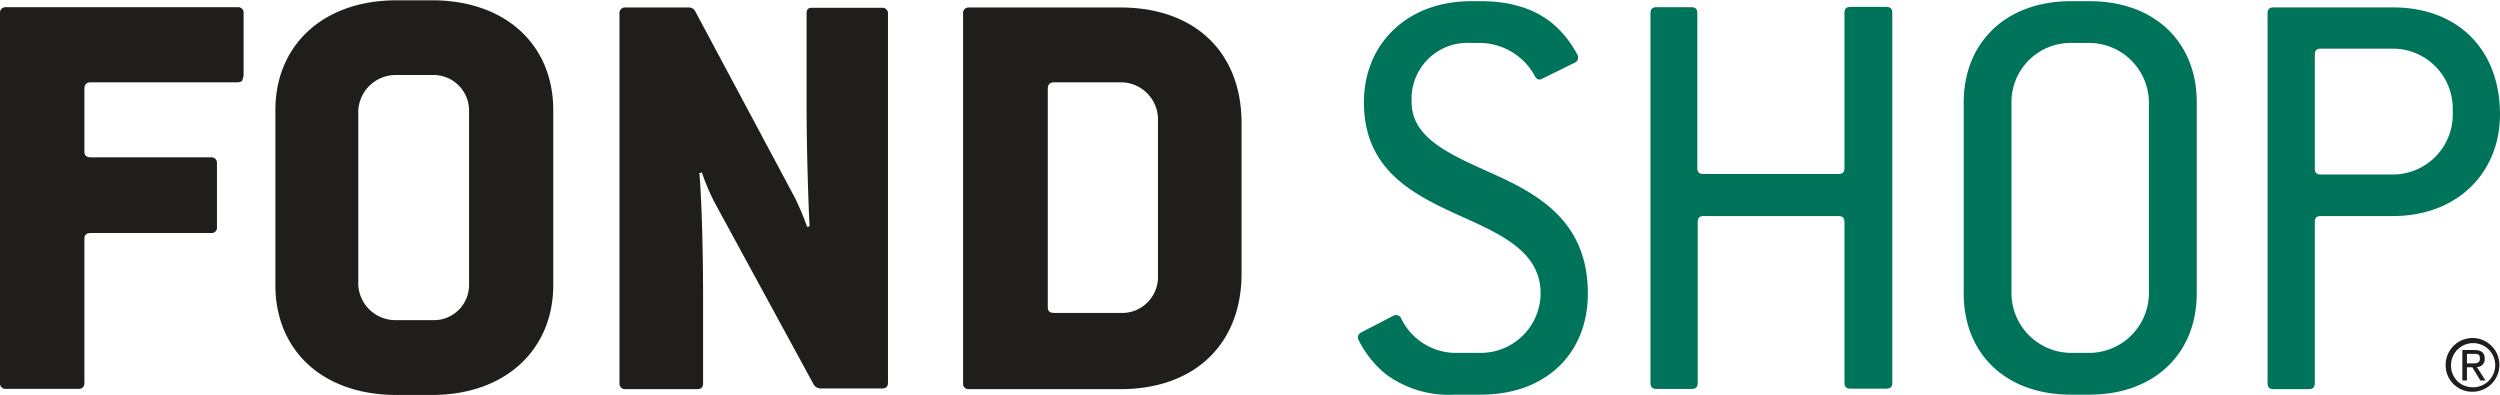 <svg id="Vrstva_1" data-name="Vrstva 1" xmlns="http://www.w3.org/2000/svg" xmlns:xlink="http://www.w3.org/1999/xlink" viewBox="0 0 250.29 39.58"><defs><style>.cls-1{fill:none;}.cls-2{clip-path:url(#clip-path);}.cls-3{fill:#201d1d;}.cls-4{fill:#00745b;}</style><clipPath id="clip-path" transform="translate(-159.15 -149.53)"><rect class="cls-1" x="159.15" y="149.53" width="250.29" height="39.58"/></clipPath></defs><title>fondshop</title><g class="cls-2"><path class="cls-3" d="M275.08,177.41a3.6,3.6,0,0,1-3.75,3.45h-6.61c-.49,0-.67-.18-.67-.61V158.44c0-.43.18-.67.67-.67h6.61a3.73,3.73,0,0,1,3.75,3.51Zm8.37-.55v-15c0-7.15-4.73-11.58-12.12-11.58H256.17a.55.55,0,0,0-.6.61v37a.54.54,0,0,0,.6.6h15.16c7.39,0,12.12-4.48,12.12-11.57m-35.4,11v-37a.55.55,0,0,0-.6-.61h-7c-.43,0-.55.19-.55.61v8.61c0,5.09.18,10.24.3,12.66l-.24.06a26.4,26.4,0,0,0-1.27-3l-9.94-18.6a.7.7,0,0,0-.67-.37h-6.3a.55.55,0,0,0-.61.61v37a.55.55,0,0,0,.61.6h7.15c.43,0,.61-.18.61-.6v-8.49c0-5.63-.18-10.36-.37-12.54l.25-.06a21.81,21.81,0,0,0,1.27,3L240.6,188a.82.82,0,0,0,.67.42h6.18c.42,0,.6-.18.6-.6m-41.94-9.76a3.52,3.52,0,0,1-3.69,3.52h-3.58a3.72,3.72,0,0,1-3.82-3.52V160.56a3.76,3.76,0,0,1,3.82-3.52h3.58a3.56,3.56,0,0,1,3.69,3.52Zm8.43,0V160.56c0-6.61-4.85-11-12.12-11h-3.58c-7.33,0-12.12,4.48-12.12,11v17.51c0,6.55,4.73,11,12.12,11h3.58c7.27,0,12.12-4.48,12.12-11m-31-20.85v-6.36a.55.55,0,0,0-.61-.61H159.75a.55.55,0,0,0-.6.61v37a.54.54,0,0,0,.6.6H167a.54.54,0,0,0,.6-.6V173.47c0-.43.18-.61.67-.61h12a.54.54,0,0,0,.6-.61v-6.36a.55.55,0,0,0-.6-.61h-12c-.49,0-.67-.18-.67-.6v-6.24c0-.43.18-.67.67-.67h14.6c.43,0,.61-.12.61-.55" transform="translate(-159.15 -149.53)"/><path class="cls-4" d="M404.71,161a6,6,0,0,1-6,6H391.5c-.42,0-.6-.18-.6-.6V155c0-.42.18-.6.6-.6h7.21a6,6,0,0,1,6,5.94Zm4.73,0c0-6.48-4.18-10.73-10.73-10.73H386.78c-.43,0-.61.19-.61.61v37c0,.42.18.61.61.61h3.51c.42,0,.61-.19.61-.61V171.77c0-.43.18-.61.6-.61h7.21c6.55,0,10.73-4.42,10.73-10.18m-35.15,17.94a6,6,0,0,1-5.94,5.94h-1.88a6,6,0,0,1-5.94-5.94V159.77a5.92,5.92,0,0,1,5.94-5.94h1.88a6,6,0,0,1,5.94,5.94Zm4.79,0V159.77c0-6-4.18-10.12-10.73-10.12h-1.88c-6.54,0-10.72,4.18-10.72,10.12v19.15c0,6,4.18,10.12,10.72,10.12h1.88c6.55,0,10.73-4.18,10.73-10.12m-30.48,8.91v-37c0-.42-.19-.61-.61-.61h-3.58c-.42,0-.6.19-.6.61v15.52c0,.42-.19.6-.61.6H329.69c-.43,0-.61-.18-.61-.6V150.86c0-.42-.18-.61-.61-.61H325c-.42,0-.61.19-.61.61v37c0,.42.19.61.61.61h3.51c.43,0,.61-.19.61-.61V171.77c0-.43.18-.61.61-.61H343.2c.42,0,.61.18.61.61v16.06c0,.42.18.61.6.61H348c.42,0,.61-.19.61-.61m-30.49-8.91c0-7.15-4.85-9.88-9.39-11.94-4.31-1.94-8.25-3.57-8.25-7.21a5.6,5.6,0,0,1,5.94-5.94h1a6.31,6.31,0,0,1,5.4,3.33c.18.31.42.43.73.25l3.21-1.58a.58.58,0,0,0,.3-.85,10.72,10.72,0,0,0-2-2.67c-1.64-1.57-4.06-2.66-7.64-2.66h-1c-6.42,0-10.72,4.3-10.72,10.12,0,7,5.27,9.39,9.94,11.51,4.06,1.82,7.75,3.58,7.75,7.64a6,6,0,0,1-6,5.94h-2.6a6.09,6.09,0,0,1-5.33-3.39.58.58,0,0,0-.85-.31l-3.16,1.64a.56.56,0,0,0-.24.85,10.24,10.24,0,0,0,2.67,3.33,10.58,10.58,0,0,0,6.91,2.06h2.6c6.61,0,10.73-4.18,10.73-10.12" transform="translate(-159.15 -149.53)"/></g><path class="cls-3" d="M404,186.09a2.69,2.69,0,1,1,2.69,2.66A2.65,2.65,0,0,1,404,186.09Zm2.69,2.21a2.21,2.21,0,1,0-2.15-2.21A2.14,2.14,0,0,0,406.7,188.3Zm-.56-.68h-.46v-3.05h1.16c.73,0,1.08.27,1.08.87a.79.79,0,0,1-.79.84l.87,1.34h-.52l-.8-1.32h-.54Zm.56-1.71c.39,0,.74,0,.74-.5s-.34-.45-.67-.45h-.63v.95Z" transform="translate(-159.15 -149.53)"/></svg>